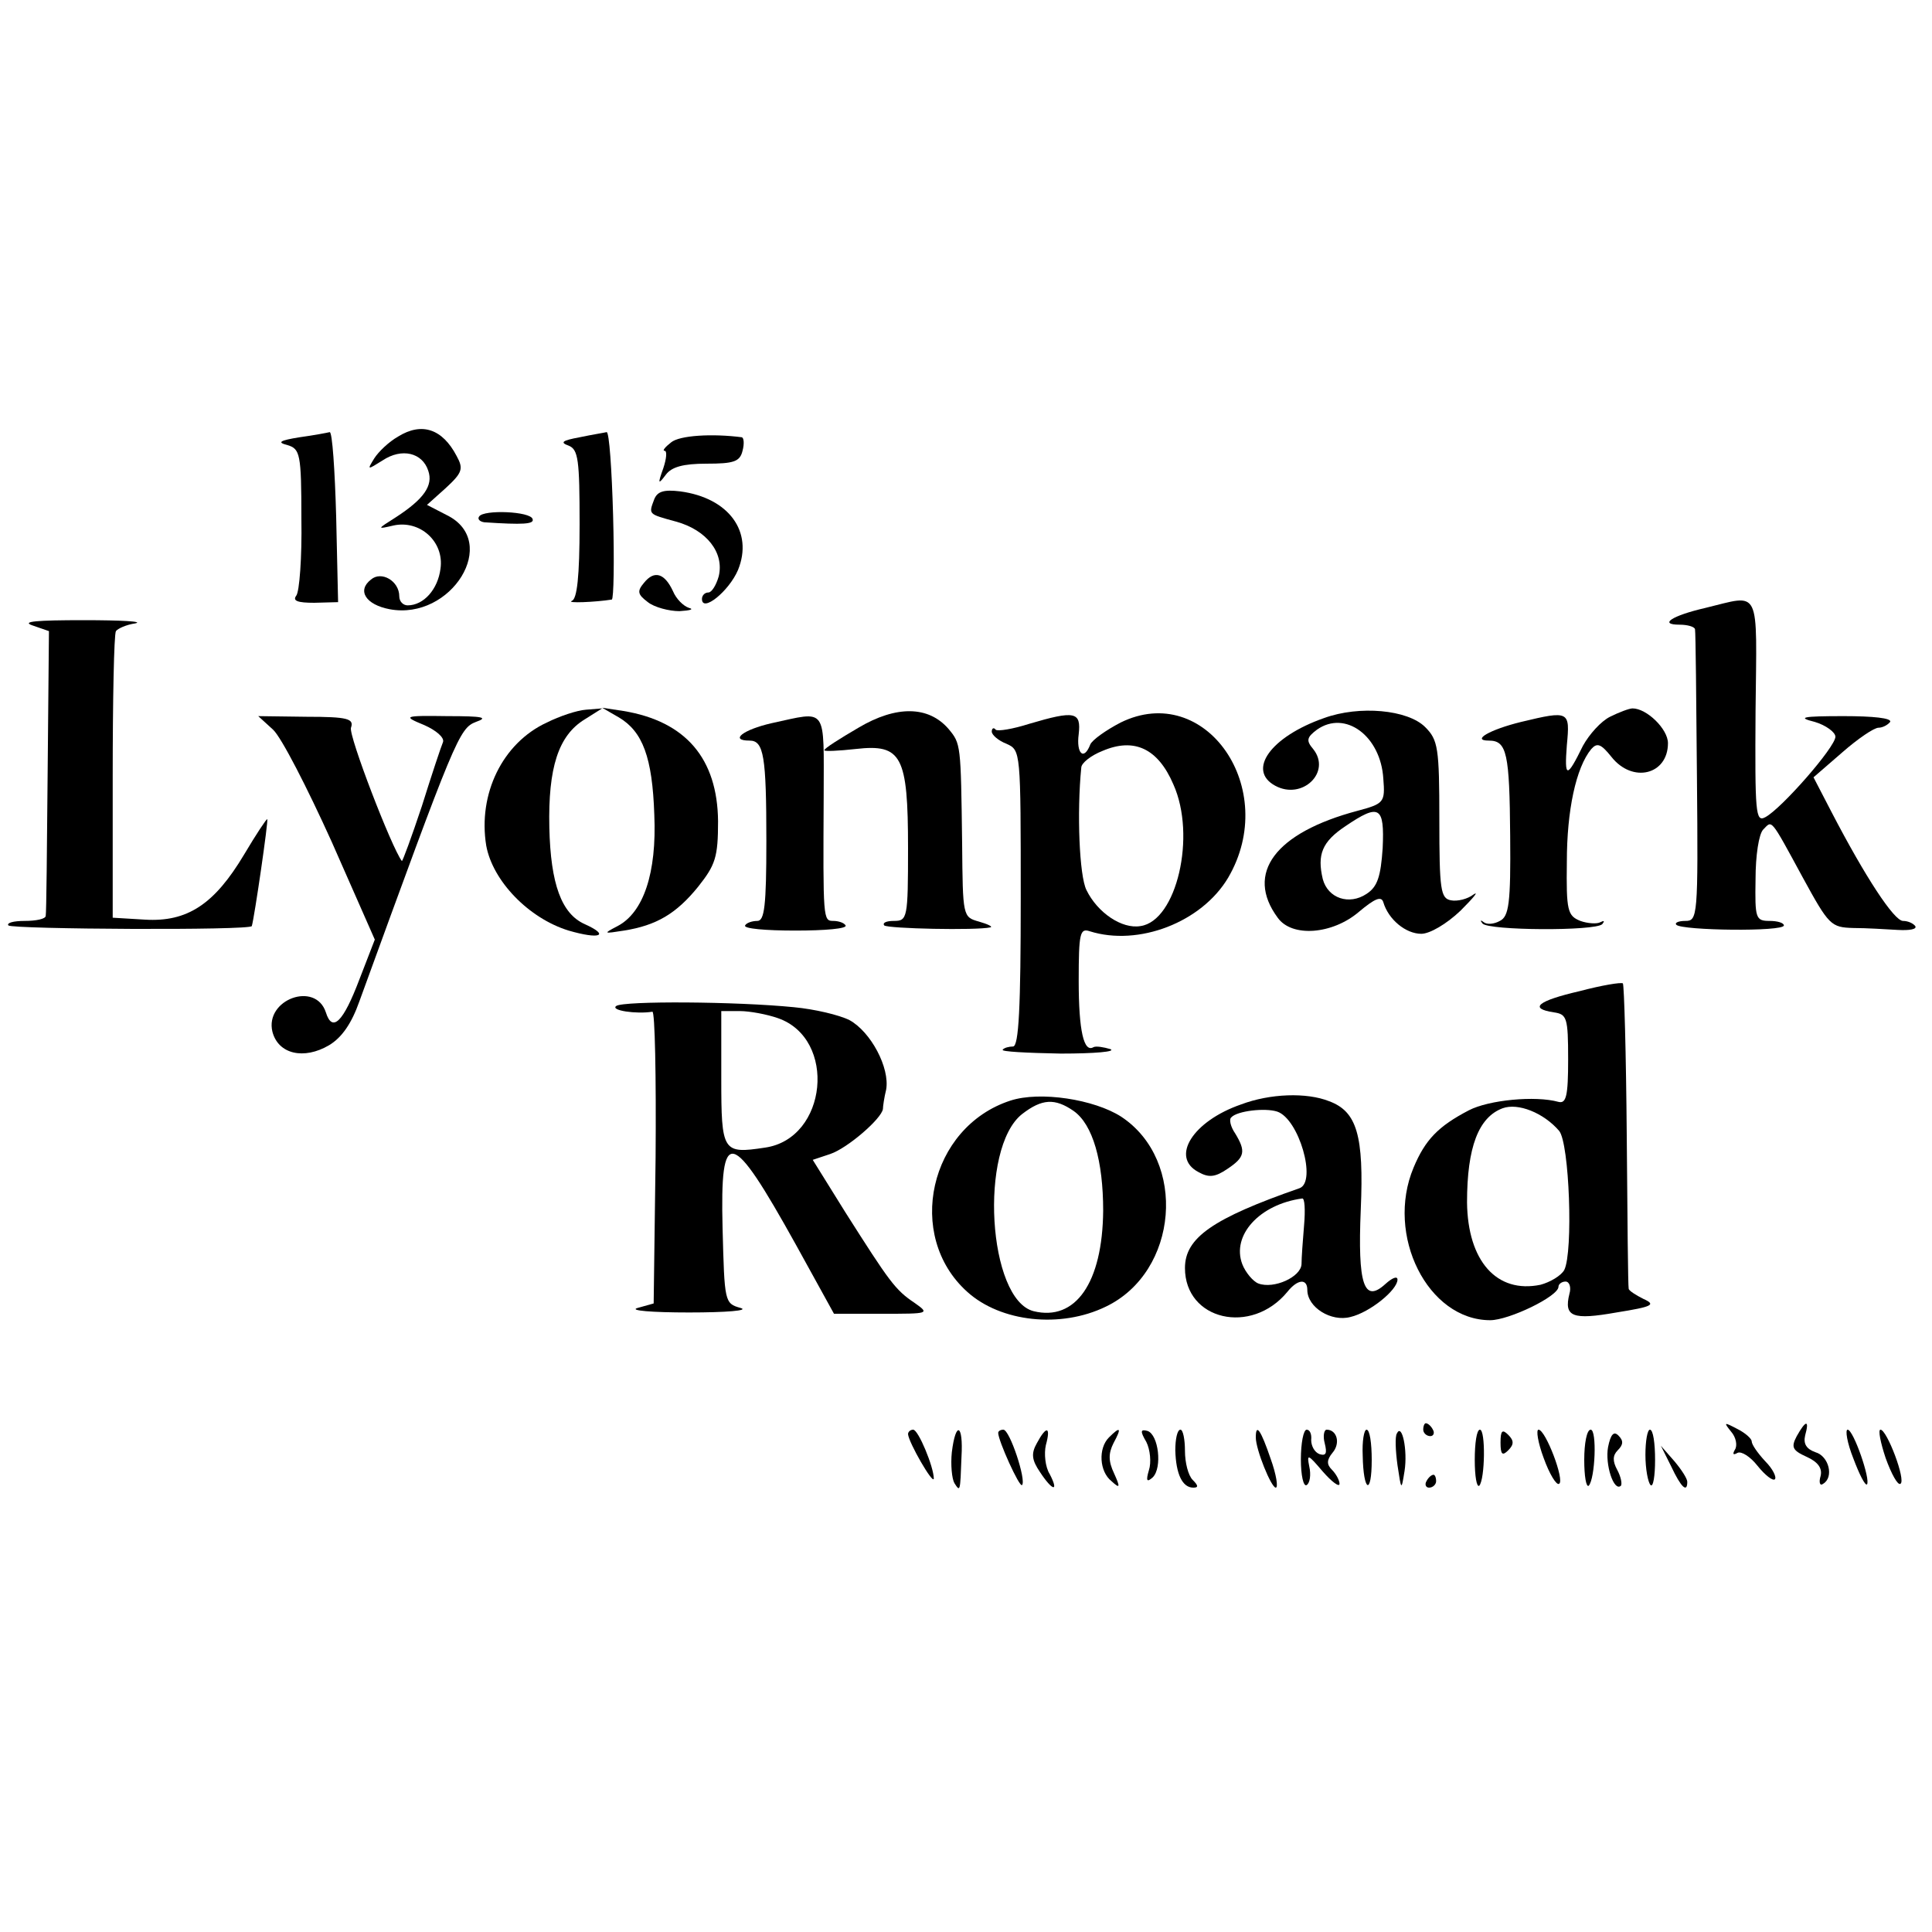 <?xml version="1.0" standalone="no"?>
<!DOCTYPE svg PUBLIC "-//W3C//DTD SVG 20010904//EN"
 "http://www.w3.org/TR/2001/REC-SVG-20010904/DTD/svg10.dtd">
<svg version="1.0" xmlns="http://www.w3.org/2000/svg"
 width="300pt" height="300pt" viewBox="0 0 300 300"
 preserveAspectRatio="xMidYMid meet">
<g transform="translate(0,300) scale(0.1,-0.1)"
fill="#000000" stroke="none">
<path d="M618 2322 c-14 -8 -30 -23 -37 -34 -11 -18 -11 -18 13 -3 30 20 62
12 71 -16 8 -23 -7 -44 -50 -72 -30 -19 -30 -19 -4 -13 41 9 79 -25 73 -67 -4
-32 -26 -57 -51 -57 -7 0 -13 6 -13 14 0 24 -28 40 -44 26 -22 -17 -8 -39 29
-46 96 -18 172 105 89 146 l-31 16 29 26 c26 24 28 30 17 50 -22 42 -54 53
-91 30z"/>
<path d="M465 2321 c-31 -5 -35 -8 -19 -12 20 -6 22 -13 22 -115 1 -59 -3
-113 -8 -119 -6 -8 2 -11 28 -11 l37 1 -3 133 c-2 72 -6 131 -10 131 -4 -1
-25 -5 -47 -8z"/>
<path d="M900 2321 c-27 -5 -31 -8 -17 -13 15 -6 17 -22 17 -122 0 -82 -4
-116 -12 -119 -10 -4 37 -2 62 2 3 1 4 59 2 131 -2 71 -6 129 -10 129 -4 -1
-23 -4 -42 -8z"/>
<path d="M1042 2313 c-9 -7 -14 -13 -10 -13 4 0 3 -12 -2 -27 -9 -25 -8 -26 4
-10 9 12 27 17 63 17 42 0 52 3 56 20 3 11 2 20 -1 21 -46 6 -97 3 -110 -8z"/>
<path d="M1016 2225 c-9 -24 -10 -23 34 -35 47 -13 75 -48 66 -85 -4 -14 -11
-25 -16 -25 -6 0 -10 -5 -10 -10 0 -22 42 12 56 45 24 59 -14 112 -90 122 -25
3 -35 0 -40 -12z"/>
<path d="M744 2198 c-3 -4 1 -8 8 -9 60 -4 78 -3 75 5 -3 12 -76 15 -83 4z"/>
<path d="M1000 2095 c-11 -13 -10 -18 6 -30 10 -8 33 -14 49 -14 17 1 23 3 15
5 -9 3 -20 14 -25 26 -13 28 -29 33 -45 13z"/>
<path d="M2648 2056 c-52 -12 -73 -26 -40 -26 12 0 23 -3 24 -7 1 -5 2 -108 3
-230 2 -217 1 -223 -18 -223 -11 0 -17 -3 -14 -6 9 -9 167 -11 167 -1 0 4 -10
7 -22 7 -22 0 -23 4 -22 65 0 36 5 70 12 77 14 14 10 20 61 -74 41 -75 44 -78
79 -79 20 0 51 -2 69 -3 18 -1 30 1 27 6 -3 4 -11 8 -19 8 -14 0 -59 69 -111
169 l-28 54 45 39 c24 21 49 38 56 38 6 0 14 4 18 9 3 6 -27 9 -72 9 -65 0
-73 -2 -45 -9 17 -5 32 -16 32 -23 0 -16 -84 -112 -109 -125 -15 -8 -16 6 -15
165 2 195 9 181 -78 160z"/>
<path d="M50 2029 l26 -9 -2 -218 c-1 -119 -2 -220 -3 -224 0 -5 -15 -8 -33
-8 -17 0 -28 -3 -25 -7 7 -6 376 -8 378 -1 4 13 26 164 24 166 -1 1 -17 -23
-36 -55 -46 -77 -88 -105 -154 -101 l-50 3 0 218 c0 120 2 222 5 227 3 4 16
10 30 12 14 3 -22 5 -80 5 -73 0 -97 -2 -80 -8z"/>
<path d="M849 1878 c-69 -32 -107 -111 -94 -191 10 -55 66 -113 128 -132 48
-14 65 -8 25 10 -36 16 -53 62 -55 150 -2 93 14 143 55 168 l27 17 -25 -2
c-14 -1 -41 -10 -61 -20z"/>
<path d="M961 1886 c37 -22 52 -62 55 -151 4 -91 -17 -152 -57 -173 -23 -12
-22 -12 10 -7 50 8 81 26 115 68 27 34 31 46 31 102 -1 97 -50 155 -147 171
l-33 5 26 -15z"/>
<path d="M1333 1870 c-29 -17 -53 -32 -53 -35 0 -2 22 -1 49 2 71 8 81 -10 81
-154 0 -109 -1 -113 -22 -113 -12 0 -18 -3 -15 -7 6 -5 143 -8 165 -3 4 1 -4
5 -18 9 -25 7 -25 8 -26 121 -2 155 -2 155 -21 178 -31 36 -81 37 -140 2z"/>
<path d="M1740 1878 c-23 -12 -44 -27 -47 -34 -10 -26 -22 -14 -18 16 4 35 -6
37 -77 16 -25 -8 -49 -12 -52 -9 -3 4 -6 2 -6 -3 0 -5 10 -14 23 -19 22 -10
22 -11 22 -240 0 -169 -3 -230 -12 -230 -6 0 -14 -2 -16 -5 -3 -3 38 -5 90 -6
53 0 87 3 77 7 -10 3 -22 5 -26 3 -15 -9 -23 25 -23 103 0 74 2 82 17 77 76
-24 174 14 215 83 81 138 -35 306 -167 241z m82 -96 c36 -80 5 -212 -51 -220
-29 -5 -67 21 -84 56 -11 22 -15 120 -8 190 0 7 15 19 33 26 49 21 86 4 110
-52z"/>
<path d="M2056 1885 c-83 -29 -120 -81 -76 -105 42 -23 88 21 59 57 -11 13
-10 18 6 30 44 31 99 -10 103 -76 3 -37 1 -39 -40 -50 -128 -34 -175 -97 -124
-166 22 -31 85 -26 126 9 25 21 35 25 38 15 8 -27 35 -49 59 -49 13 0 39 15
61 36 20 20 29 31 20 25 -9 -7 -25 -11 -35 -9 -16 3 -18 16 -18 125 0 112 -2
124 -22 144 -27 27 -102 34 -157 14z m91 -202 c-3 -44 -8 -60 -25 -71 -27 -18
-60 -7 -68 23 -9 38 -1 58 35 82 53 36 61 31 58 -34z"/>
<path d="M2500 1887 c-14 -7 -32 -27 -42 -45 -25 -51 -29 -51 -25 1 5 53 4 54
-71 36 -49 -12 -78 -29 -50 -29 28 0 32 -20 33 -148 1 -105 -2 -125 -16 -132
-9 -5 -20 -6 -25 -2 -5 4 -6 3 -2 -2 9 -11 175 -12 186 -1 4 5 3 6 -3 3 -5 -3
-20 -2 -31 2 -20 8 -22 16 -21 92 0 79 14 146 38 175 9 10 15 8 31 -12 33 -42
88 -28 88 21 0 22 -33 54 -55 54 -5 0 -21 -6 -35 -13z"/>
<path d="M424 1867 c13 -12 53 -90 91 -174 l67 -152 -24 -62 c-25 -66 -42 -83
-52 -51 -16 49 -95 20 -83 -30 9 -35 49 -44 88 -21 20 12 35 34 47 68 149 409
155 424 181 434 20 7 11 9 -44 9 -69 1 -70 0 -36 -14 18 -8 31 -19 29 -26 -3
-7 -18 -52 -33 -100 -16 -48 -30 -86 -31 -85 -16 21 -83 195 -79 207 5 14 -5
17 -69 17 l-75 1 23 -21z"/>
<path d="M1198 1877 c-44 -10 -66 -27 -34 -27 22 0 26 -24 26 -156 0 -101 -3
-124 -14 -124 -8 0 -17 -3 -19 -7 -3 -5 32 -8 78 -8 46 0 81 3 78 8 -2 4 -11
7 -19 7 -16 0 -16 2 -15 193 0 142 7 133 -81 114z"/>
<path d="M2453 1461 c-65 -15 -80 -27 -40 -33 20 -3 22 -8 22 -73 0 -57 -3
-69 -15 -66 -36 10 -108 3 -139 -13 -48 -25 -68 -46 -86 -89 -44 -105 22 -237
119 -237 29 0 106 37 106 52 0 4 5 8 11 8 6 0 9 -9 6 -19 -9 -36 5 -41 73 -29
56 9 62 12 42 21 -12 6 -23 13 -23 16 -1 3 -2 110 -3 238 -1 127 -4 233 -6
236 -3 2 -33 -3 -67 -12z m-32 -217 c16 -19 22 -188 8 -216 -5 -9 -22 -19 -37
-23 -68 -14 -113 37 -114 128 0 86 18 132 55 146 24 9 64 -7 88 -35z"/>
<path d="M957 1438 c-10 -7 31 -13 56 -9 4 1 6 -101 5 -226 l-3 -227 -25 -7
c-14 -4 22 -7 80 -7 58 0 94 3 80 7 -25 7 -25 9 -28 124 -4 160 13 156 114
-26 l59 -107 75 0 c73 0 74 0 50 17 -30 20 -39 33 -107 140 l-51 82 27 9 c27
9 80 55 82 70 0 4 2 18 5 30 6 34 -24 90 -57 108 -16 8 -54 17 -86 20 -90 9
-264 10 -276 2z m251 -19 c92 -32 77 -187 -20 -201 -66 -10 -68 -7 -68 108 l0
104 29 0 c15 0 42 -5 59 -11z"/>
<path d="M1569 1291 c-126 -41 -164 -210 -67 -297 52 -47 145 -57 215 -23 113
54 127 227 24 295 -42 27 -126 40 -172 25z m98 -16 c30 -21 46 -78 46 -155 -1
-112 -43 -172 -108 -156 -71 18 -85 253 -18 306 31 24 51 25 80 5z"/>
<path d="M1927 1285 c-75 -26 -110 -82 -66 -105 16 -9 26 -8 45 5 27 18 29 27
12 55 -7 10 -10 22 -6 25 9 10 52 15 71 9 34 -11 62 -109 35 -119 -135 -47
-178 -77 -178 -124 0 -81 103 -105 159 -37 16 20 31 21 31 3 0 -27 37 -50 67
-42 30 7 73 42 73 58 0 6 -8 3 -19 -7 -33 -30 -43 -1 -38 116 5 115 -6 152
-49 168 -35 14 -92 12 -137 -5z m98 -187 c-2 -24 -4 -51 -4 -61 -1 -20 -43
-39 -67 -30 -8 3 -20 17 -25 30 -17 45 27 93 93 102 4 1 5 -18 3 -41z"/>
<path d="M2210 780 c0 -5 5 -10 11 -10 5 0 7 5 4 10 -3 6 -8 10 -11 10 -2 0
-4 -4 -4 -10z"/>
<path d="M2688 777 c8 -9 10 -22 6 -28 -4 -7 -3 -9 4 -5 6 3 20 -6 31 -20 12
-15 24 -24 27 -21 3 3 -3 16 -15 28 -12 13 -21 26 -21 31 0 4 -10 13 -22 19
-21 11 -22 11 -10 -4z"/>
<path d="M2790 770 c-9 -17 -7 -22 15 -32 18 -8 25 -18 22 -30 -3 -10 -1 -16
4 -12 17 10 9 43 -12 49 -14 5 -19 13 -16 26 7 25 1 24 -13 -1z"/>
<path d="M1410 773 c1 -13 39 -79 40 -69 0 18 -24 76 -32 76 -4 0 -8 -3 -8 -7z"/>
<path d="M1478 745 c-2 -19 0 -41 4 -48 9 -14 9 -14 11 41 3 51 -9 56 -15 7z"/>
<path d="M1550 775 c0 -12 33 -85 37 -81 7 7 -19 86 -29 86 -4 0 -8 -2 -8 -5z"/>
<path d="M1610 759 c-9 -16 -8 -26 5 -45 19 -29 30 -32 15 -3 -7 11 -9 32 -6
45 8 29 1 31 -14 3z"/>
<path d="M1722 768 c-17 -17 -15 -53 4 -68 13 -12 14 -10 4 12 -9 19 -9 31 -1
47 13 24 11 27 -7 9z"/>
<path d="M1780 761 c6 -12 8 -32 4 -44 -5 -17 -3 -19 6 -11 15 15 9 66 -8 72
-11 3 -12 0 -2 -17z"/>
<path d="M1825 748 c1 -37 11 -58 28 -58 8 0 8 3 -1 12 -7 7 -12 27 -12 45 0
18 -3 33 -7 33 -5 0 -8 -15 -8 -32z"/>
<path d="M1950 768 c0 -19 24 -78 31 -78 4 0 1 20 -8 45 -15 44 -23 56 -23 33z"/>
<path d="M2020 734 c0 -25 4 -43 9 -40 5 3 7 16 4 29 -4 20 -2 19 21 -8 14
-16 26 -25 26 -19 0 5 -5 15 -12 22 -8 8 -8 15 1 26 13 15 7 36 -9 36 -4 0 -6
-10 -3 -21 4 -16 2 -20 -8 -17 -8 3 -13 13 -13 22 1 9 -2 16 -7 16 -5 0 -9
-21 -9 -46z"/>
<path d="M2116 740 c1 -57 14 -63 14 -7 0 26 -3 47 -8 47 -4 0 -7 -18 -6 -40z"/>
<path d="M2169 774 c-3 -5 -2 -27 1 -49 6 -40 6 -40 11 -9 5 32 -4 75 -12 58z"/>
<path d="M2290 733 c0 -25 3 -43 7 -40 9 10 10 87 1 87 -5 0 -8 -21 -8 -47z"/>
<path d="M2330 760 c0 -19 3 -21 12 -12 9 9 9 15 0 24 -9 9 -12 7 -12 -12z"/>
<path d="M2397 736 c9 -25 20 -43 24 -40 9 5 -21 84 -32 84 -4 0 -1 -20 8 -44z"/>
<path d="M2460 733 c0 -25 3 -43 7 -40 10 11 13 87 3 87 -6 0 -10 -21 -10 -47z"/>
<path d="M2497 753 c-5 -27 9 -70 20 -60 2 3 0 14 -6 25 -7 13 -7 22 1 30 9 9
9 15 1 23 -7 7 -12 2 -16 -18z"/>
<path d="M2555 741 c0 -22 4 -43 8 -47 4 -4 7 14 7 39 0 26 -3 47 -8 47 -4 0
-7 -18 -7 -39z"/>
<path d="M2878 735 c9 -24 18 -42 21 -40 6 7 -21 85 -30 85 -4 0 -1 -20 9 -45z"/>
<path d="M2928 736 c9 -25 19 -43 23 -40 9 5 -21 84 -31 84 -4 0 0 -20 8 -44z"/>
<path d="M2595 723 c15 -32 25 -42 25 -24 0 5 -9 19 -20 32 l-21 24 16 -32z"/>
<path d="M2215 700 c-3 -5 -1 -10 4 -10 6 0 11 5 11 10 0 6 -2 10 -4 10 -3 0
-8 -4 -11 -10z"/>
</g>
</svg>
